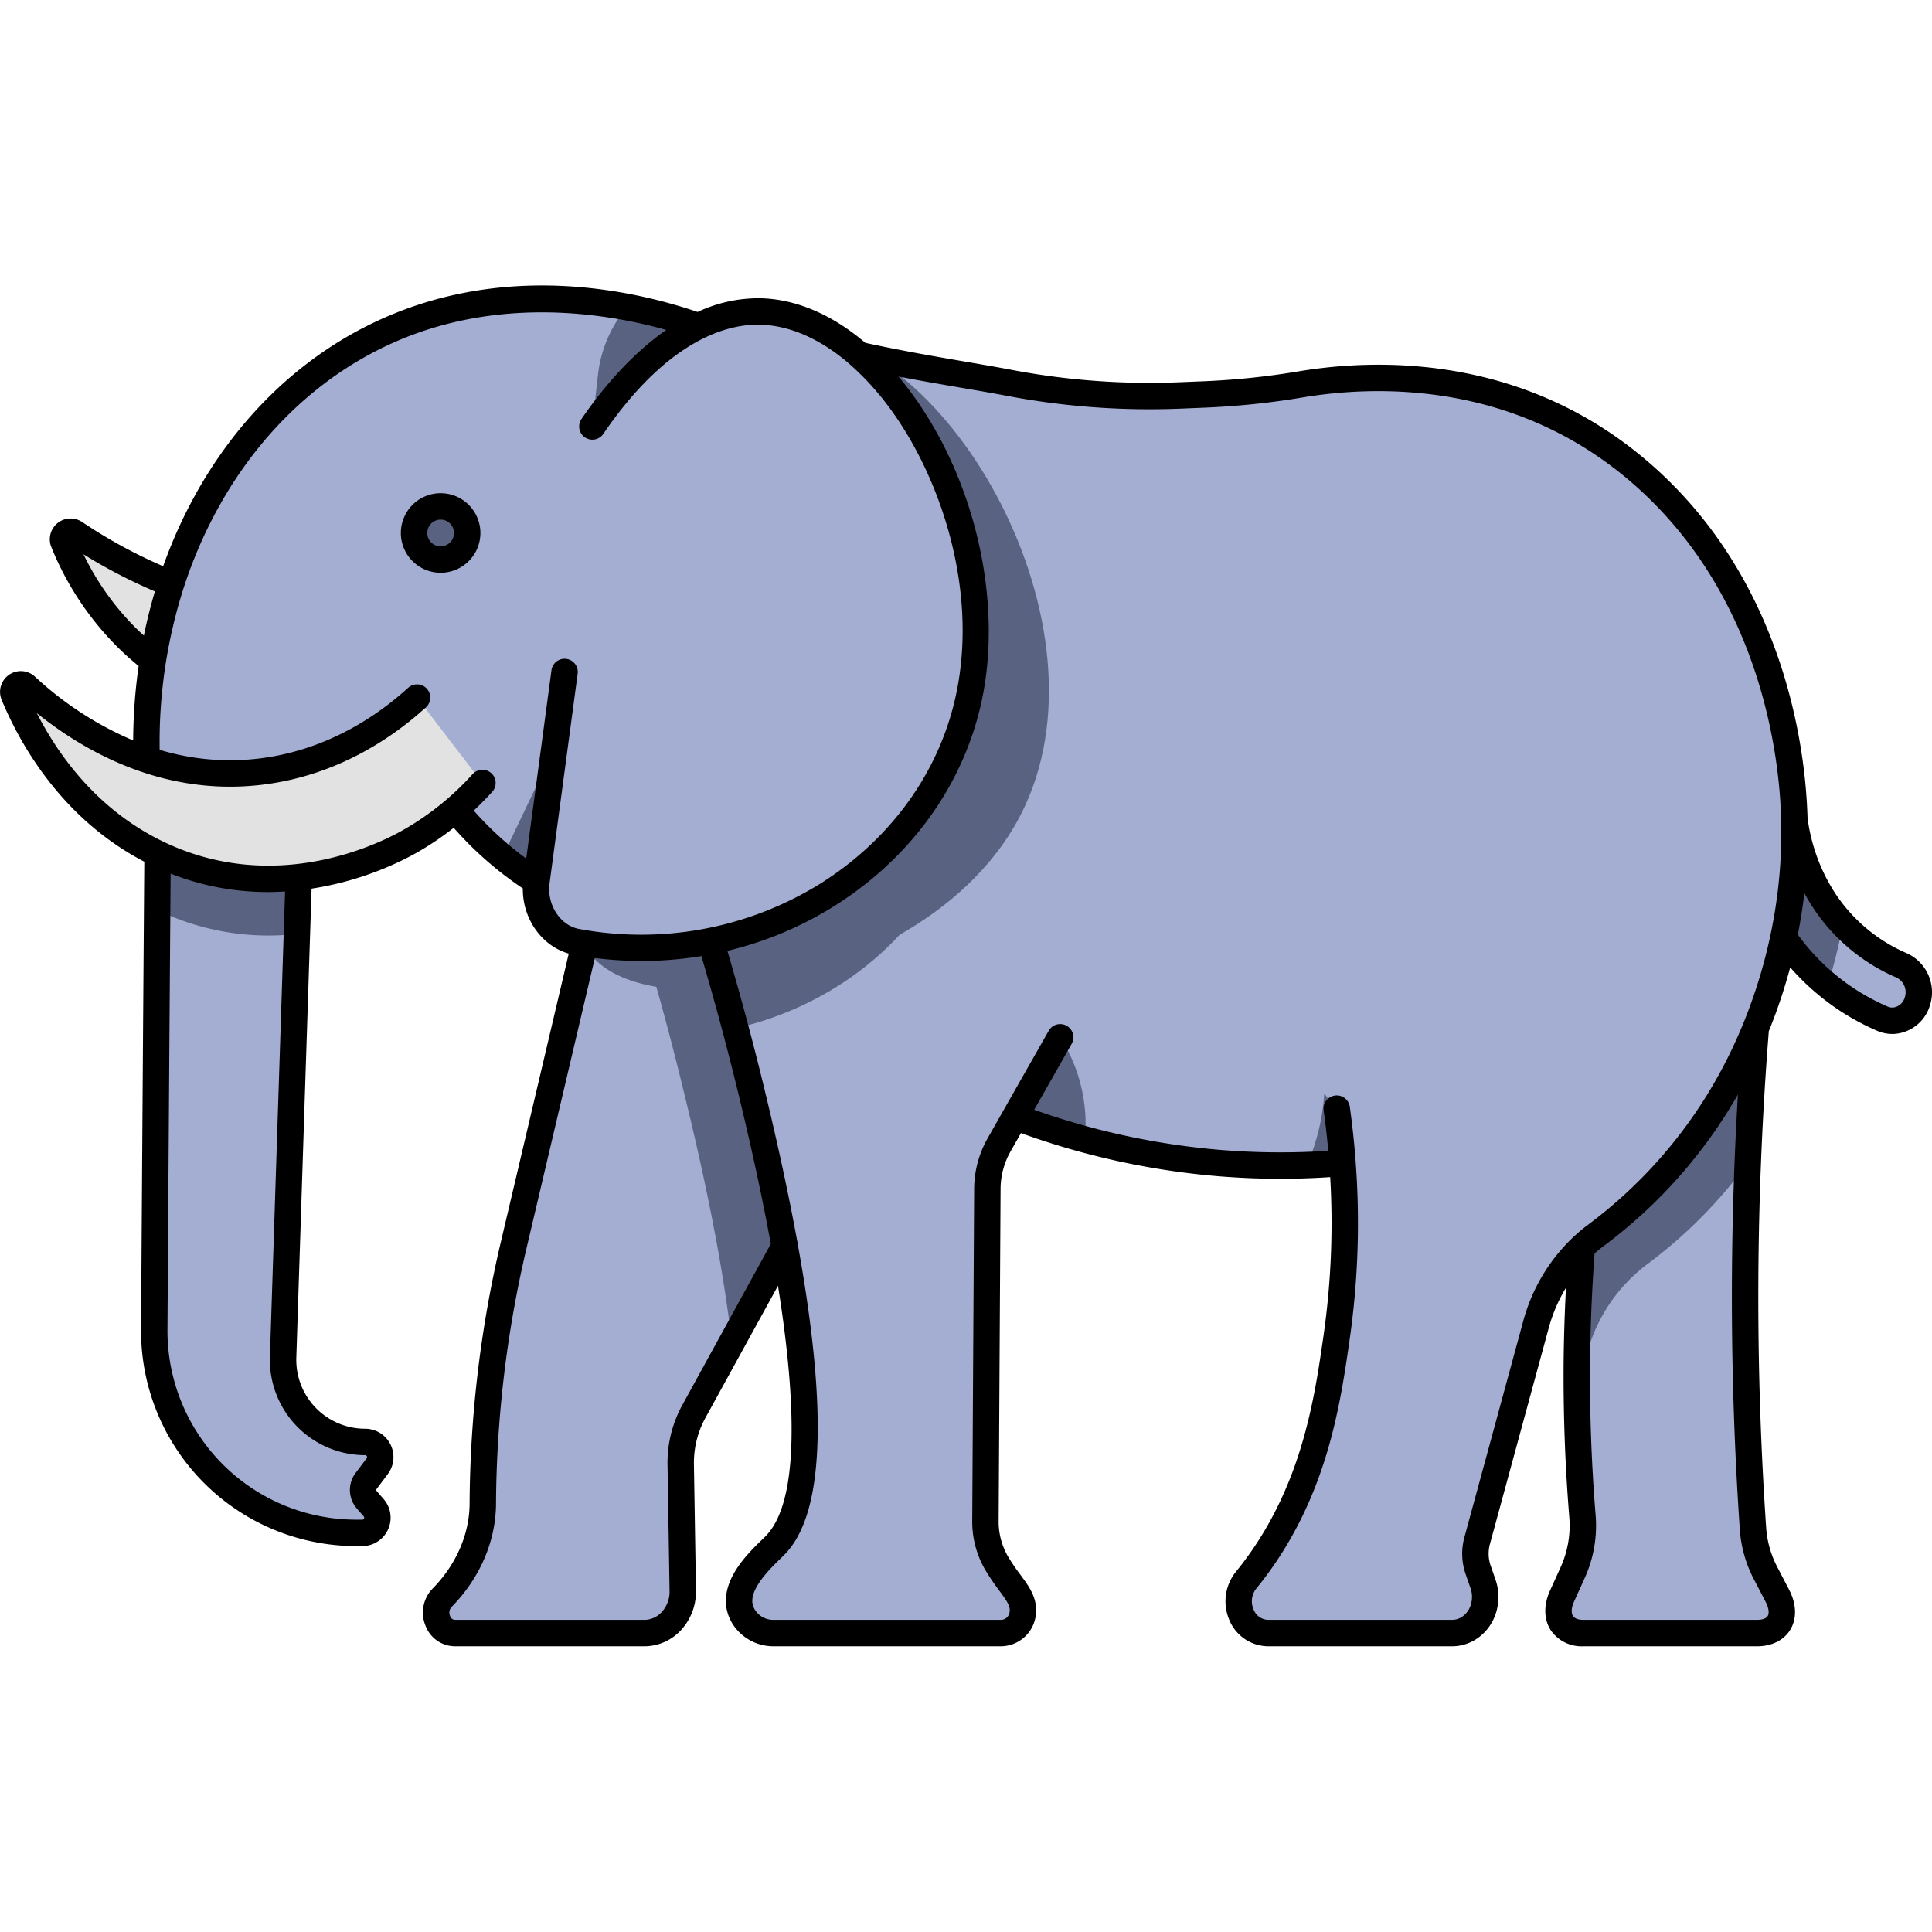 <svg xmlns="http://www.w3.org/2000/svg" viewBox="0 0 512 512" id="elephant">
  <path fill="#e2e2e2" d="M69.02 161.59a130.019 130.019 0 0 1-21.396-5.998 134.494 134.494 0 0 1-27.801-14.35 2.008 2.008 0 0 0-2.976 2.426 76.5 76.5 0 0 0 17.136 25.697 69.278 69.278 0 0 0 26.083 16.138Z"></path>
  <path fill="#a4aed3" d="M188.886 87.847c-8.963-3.496-49.443-18.18-89.043 1.154-44.684 21.815-70.11 78.087-58.081 137.206-.236 29.84-.607 84.757-.88 126.121a53.55 53.55 0 0 0 53.55 53.906h1.56a4.023 4.023 0 0 0 3.038-6.661l-1.803-2.076a4.024 4.024 0 0 1-.176-5.058l2.912-3.87a4.023 4.023 0 0 0-3.214-6.442 21.726 21.726 0 0 1-21.713-22.433l4.132-127.239 12.96-14.513 49.852-11.693zm313.003 182.652a7.082 7.082 0 0 0 6.135-4.824 7.78 7.78 0 0 0-4-9.804 46.563 46.563 0 0 1-21.13-18.042 51.593 51.593 0 0 1-7.56-22.537 7.191 7.191 0 0 0-7.685-6.774 7.449 7.449 0 0 0-6.27 8.302 67.417 67.417 0 0 0 9.921 29.537 60.93 60.93 0 0 0 27.649 23.64 6.518 6.518 0 0 0 2.94.502zm-36.202-2.794a901.13 901.13 0 0 0-1.137 137.23 30.204 30.204 0 0 0 3.321 11.907l3.142 6.026c2.844 5.454.43 9.916-5.365 9.916H419.59c-5.54 0-8.08-4.399-5.644-9.774l2.84-6.268a30.184 30.184 0 0 0 2.587-14.885 451.835 451.835 0 0 1-1.486-41.337 451.453 451.453 0 0 1 3.596-52.606zm-309.243-23.999-20.378 86.552a305.809 305.809 0 0 0-8.112 67.955l-.002.31c-.066 9.63-4.352 18.353-10.836 24.96-3.14 3.2-1.159 9.3 3.494 9.3h50.148c5.695 0 10.283-5.043 10.184-11.195l-.537-33.446a28.298 28.298 0 0 1 3.322-13.816l28.767-52.347-5.482-79.61c-11.828-4.554-38.74 5.891-50.568 1.337z"></path>
  <path fill="#596381" d="M169.863 247.682a125.903 125.903 0 0 1-13.42-3.976q-.283 1.207-.568 2.413a91.841 91.841 0 0 0 13.988 1.563zm10.385 37.703c3.893 15.738 10.735 44.238 13.68 70.38l18.566-33.786-5.482-79.61c-8.373-3.224-24.303 8.552-37.092 5.328a784.579 784.579 0 0 1 10.328 37.688z"></path>
  <path fill="#a4aed3" d="m280.972 274.875-16.224 28.55a23.97 23.97 0 0 0-3.091 11.687l-.508 87.907a22.08 22.08 0 0 0 2.97 11.256c3.487 5.959 7.262 8.62 6.948 12.982q-.022.306-.071.598a5.843 5.843 0 0 1-5.708 4.929H204.98a9.237 9.237 0 0 1-7.507-3.769 8.202 8.202 0 0 1-1.457-3.251c-1.316-6.684 6.697-13.482 9.417-16.254 18.143-18.49.139-94.27-7.245-124.125a785.69 785.69 0 0 0-10.333-37.7 89.994 89.994 0 0 1-73.05-41.3l7.326-8.756c4.704-12.609 25.428-63.903 73.888-79.455 34.853-11.185 65.152 2.185 116.4 24.799 46.744 20.626 71.289 31.457 82.491 58.2 19.537 46.639-19.366 99.05-24.061 105.197a197.935 197.935 0 0 1-47.983 1.831 199.67 199.67 0 0 1-53.886-12.231"></path>
  <path fill="#596381" d="M417.886 360.52c-.027 2.732-.02 5.417 0 8.078l2.693-9.89a43.56 43.56 0 0 1 15.914-23.644 126.61 126.61 0 0 0 26.694-26.905 902.094 902.094 0 0 1 2.5-40.455l-44.205 40.21a451.425 451.425 0 0 0-3.596 52.606zm65.008-122.691a51.59 51.59 0 0 1-7.56-22.537 7.192 7.192 0 0 0-7.685-6.774 7.449 7.449 0 0 0-6.27 8.302 67.408 67.408 0 0 0 9.922 29.537 61.251 61.251 0 0 0 13.056 14.791 137.79 137.79 0 0 0 4.01-16.233 46.828 46.828 0 0 1-5.473-7.086z"></path>
  <path fill="#a4aed3" d="M354.252 293.802a215.531 215.531 0 0 1 0 60.375c-2.598 18.161-6.127 41.01-21.94 61.933a94.51 94.51 0 0 1-2.098 2.675 8.921 8.921 0 0 0-1.28 8.965l.032.08a7.74 7.74 0 0 0 7.07 4.954h48.75c4.747 0 8.64-4.067 8.798-9.193l.003-.112a10.203 10.203 0 0 0-.55-3.642L391.71 416a13.112 13.112 0 0 1-.253-7.698l15.602-57.31a43.563 43.563 0 0 1 15.914-23.643 127.234 127.234 0 0 0 36.822-43.107 136.763 136.763 0 0 0 15.148-76.473c-.981-10.058-5.562-50.827-37.87-80.443-33.508-30.716-74.02-28.513-92.325-25.462a205.626 205.626 0 0 1-25.497 2.67l-6.363.257a198.352 198.352 0 0 1-45.154-3.282c-12.11-2.307-27.678-4.447-45.67-8.7Z"></path>
  <path fill="#596381" d="M166.783 118.702c20.814-28.96 38.167-30.617 44.403-30.525 39.404.576 84.952 77.694 59.342 127.688-22.77 44.447-96.472 57.1-113.39 37.78-2.94-3.357-3.737-7.19-5.143-14.374-4.91-25.09 2.912-45.792 7.448-55.554Z"></path>
  <path fill="#596381" d="M188.886 87.847a128.496 128.496 0 0 0-22.725-6.465l-.086.103a33.74 33.74 0 0 0-7.616 17.899l-1.544 13.679 10.243 42.139q-2.57 19.162-5.138 38.325Z"></path>
  <path fill="#596381" d="M246.97 236.624c25.782-40.72 12.906-105.914-19.625-117.152-20.54-7.095-43.583 9.161-51.636 15.402l-26.964 59.613-15.57 32.591a89.021 89.021 0 0 0 8.994 6.559 91.102 91.102 0 0 0 45.686 14.048 790.771 790.771 0 0 1 7.038 24.853c21.572-4.963 40.516-17.655 52.076-35.914Z"></path>
  <path fill="#a4aed3" d="M156.956 113.067c5.745-8.413 22.677-30.965 44.403-30.525 34.41.697 66.699 58.778 54.679 105.451-10.552 40.97-54.536 70.395-103.181 61.64-6.894-1.24-11.69-8.524-10.688-15.996l7.448-55.554Z"></path>
  <circle cx="116.774" cy="141.243" r="7.04" fill="#596381"></circle>
  <path fill="#596381" d="M113.102 203.238a4.007 4.007 0 0 0-5.737-.64c-7.333 6.036-20.42 14.711-38.2 16.88a68.22 68.22 0 0 1-28.999-2.767c.433 3.155.95 6.32 1.596 9.496-.035 4.46-.074 9.49-.114 14.943l.114.057a67.534 67.534 0 0 0 36.917 6.298l.488-15.05 12.96-14.513 27.326-6.409Z"></path>
  <path fill="#e2e2e2" d="M113.102 188.238a4.007 4.007 0 0 0-5.737-.64c-7.333 6.036-20.42 14.711-38.2 16.88-29.25 3.57-51.728-12.842-62.28-22.596a2.008 2.008 0 0 0-3.222 2.239c4.826 11.64 15.836 31.363 38.099 42.086 31.599 15.22 60.608.209 66.01-2.753a76.884 76.884 0 0 0 17.69-13.434 3.99 3.99 0 0 0 .314-5.23Z"></path>
  <path fill="#596381" d="M287.514 301.964a43.07 43.07 0 0 0-6.542-27.09L268.98 295.97l.003.003v-.001a202.343 202.343 0 0 0 18.53 5.992zm63.433-12.204a57.19 57.19 0 0 1-4.58 19.004q2.348-.084 4.793-.23 2.352-.14 4.62-.33v-.004c.025-.095.051-.202.076-.327a21.12 21.12 0 0 0-.923-10.462 26.547 26.547 0 0 0-3.986-7.651z"></path>
  <path d="M505.376 252.644a43.114 43.114 0 0 1-19.525-16.68 48.06 48.06 0 0 1-6.831-19.225q-.14-4.564-.596-9.308c-1.876-19.254-9.437-55.598-38.988-82.681-33.907-31.083-74.237-29.845-95.262-26.342a201.773 201.773 0 0 1-25.073 2.625l-6.352.26a195.17 195.17 0 0 1-44.361-3.221c-3.815-.729-7.979-1.443-12.388-2.198-7.947-1.362-16.928-2.905-26.67-5.013-8.817-7.514-18.397-11.626-27.901-11.819a38.122 38.122 0 0 0-16.56 3.63c-18.248-6.193-52.573-13.406-86.565 3.183-25.589 12.494-44.925 35.719-55.068 64.2a132.824 132.824 0 0 1-21.466-11.721 5.507 5.507 0 0 0-8.16 6.662 79.26 79.26 0 0 0 17.918 26.861 73.36 73.36 0 0 0 5.211 4.644 143.979 143.979 0 0 0-1.448 19.72 89.451 89.451 0 0 1-26.027-16.905 5.51 5.51 0 0 0-8.832 6.152c4.644 11.202 15.657 31.368 37.81 42.888-.262 33.167-.651 91.61-.862 123.95a57.05 57.05 0 0 0 57.05 57.424h1.56a7.523 7.523 0 0 0 5.68-12.457l-1.797-2.067a.52.52 0 0 1-.026-.663l2.906-3.865a7.518 7.518 0 0 0-6.003-12.048 18.25 18.25 0 0 1-18.23-18.23c0-.192-.001-.376.008-.596L82.573 235.5a84.093 84.093 0 0 0 26.88-8.978 78.22 78.22 0 0 0 10.786-7.15 93.519 93.519 0 0 0 18.312 16.063c-.092 7.987 4.948 15.209 12.17 17.285l-4.769 20.266q-6.645 28.235-13.299 56.472a309.76 309.76 0 0 0-8.203 68.752v.285c-.06 8.14-3.552 16.141-9.843 22.538a9.131 9.131 0 0 0-1.77 9.966 8.37 8.37 0 0 0 7.773 5.28h50.15a13.224 13.224 0 0 0 9.471-4.031 14.988 14.988 0 0 0 4.208-10.715l-.54-33.443a24.75 24.75 0 0 1 2.899-12.075l6.224-11.335q6.574-11.97 13.152-23.939c4.833 30.327 5.776 57.126-3.24 66.317-.286.29-.634.628-1.024 1.007-3.797 3.694-10.864 10.569-9.331 18.386a11.87 11.87 0 0 0 2.065 4.634 12.815 12.815 0 0 0 10.336 5.195h60.31a9.39 9.39 0 0 0 9.146-7.801 9.88 9.88 0 0 0 .125-.971c.296-4.173-1.868-7.102-4.16-10.203a51.63 51.63 0 0 1-3.261-4.805 18.411 18.411 0 0 1-2.49-9.46l.51-87.914a20.355 20.355 0 0 1 2.634-9.969q1.384-2.44 2.77-4.879a202.991 202.991 0 0 0 52.004 11.41c5.551.465 11.143.698 16.74.698q6.61 0 13.208-.438a209.99 209.99 0 0 1-1.73 41.736c-2.398 16.752-5.683 39.693-21.264 60.308a79.238 79.238 0 0 1-2.027 2.579 12.497 12.497 0 0 0-1.809 12.497l.041.104a11.245 11.245 0 0 0 10.303 7.108h48.75c6.642 0 12.023-5.47 12.294-12.473l.002-.017c.007-.075.01-.15.013-.225a13.853 13.853 0 0 0-.741-4.87l-1.328-3.833a9.681 9.681 0 0 1-.183-5.643l15.6-57.31a41.58 41.58 0 0 1 4.562-10.64 462.74 462.74 0 0 0-.62 19.218c-.129 13.835.377 27.85 1.503 41.659a26.61 26.61 0 0 1-2.293 13.158q-1.28 2.844-2.576 5.688l-.262.577c-1.71 3.784-1.63 7.596.218 10.459a9.925 9.925 0 0 0 8.62 4.252h46.061c3.9 0 7.107-1.602 8.797-4.394 1.782-2.944 1.66-6.822-.335-10.636l-3.14-6.03a26.41 26.41 0 0 1-2.93-10.527 901.661 901.661 0 0 1-2.072-59.508 893.695 893.695 0 0 1 2.786-71.924 141.591 141.591 0 0 0 5.666-16.9 64.47 64.47 0 0 0 23.182 16.87 10.174 10.174 0 0 0 3.899.78q.306 0 .61-.018a10.591 10.591 0 0 0 9.201-7.133 11.348 11.348 0 0 0-5.938-14.216ZM36.427 166.857a71.437 71.437 0 0 1-14.304-19.962 139.282 139.282 0 0 0 18.925 9.837q-1.704 5.73-2.92 11.694c-.57-.521-1.153-1.03-1.7-1.569ZM96.75 385.63a.518.518 0 0 1 .413.836l-2.913 3.874a7.478 7.478 0 0 0 .339 9.456l1.795 2.065a.523.523 0 0 1-.394.869h-1.56a50.05 50.05 0 0 1-50.05-50.377c.205-31.35.576-87.228.838-120.828a70.24 70.24 0 0 0 25.835 4.878c1.528 0 3.02-.063 4.492-.153l-4.012 123.298c-.012.288-.013.564-.013.852a25.259 25.259 0 0 0 25.23 25.23Zm48.886-151.528 7.448-55.555a3.5 3.5 0 1 0-6.938-.93l-6.69 49.91a86.692 86.692 0 0 1-13.906-12.714q2.524-2.36 4.889-4.96a3.5 3.5 0 1 0-5.182-4.707 73.994 73.994 0 0 1-19.169 15.239c-7.499 4.11-34.19 16.453-62.808 2.669-17.702-8.527-27.999-23.233-33.52-34.069 12.471 10.05 33.496 22.181 59.828 18.968 19.808-2.417 34.472-12.48 43.286-20.497a3.5 3.5 0 1 0-4.71-5.18c-8.061 7.333-21.445 16.535-39.424 18.729a64.6 64.6 0 0 1-26.427-2.291 133.772 133.772 0 0 1 6.28-42.683l.01-.018c.014-.037.018-.074.03-.11 9.166-28.382 27.781-51.57 52.742-63.758 28.8-14.054 58.628-9.35 75.192-4.709-9.924 6.896-17.704 16.63-22.503 23.658a3.5 3.5 0 0 0 5.78 3.947c17.488-25.607 33.455-29.148 41.443-29 7.991.162 16.18 3.79 23.842 10.43a3.482 3.482 0 0 0 .275.248 71.69 71.69 0 0 1 9.745 10.58c14.143 18.633 25.038 50.541 17.498 79.821-4.986 19.36-17.685 36.18-35.758 47.364a89.944 89.944 0 0 1-63.414 11.704c-5.006-.9-8.596-6.436-7.839-12.086Zm41.25 127.208-6.237 11.358a31.794 31.794 0 0 0-3.749 15.529l.54 33.45a7.95 7.95 0 0 1-2.199 5.691 6.278 6.278 0 0 1-4.481 1.942h-50.15a1.397 1.397 0 0 1-1.32-.996 2.198 2.198 0 0 1 .315-2.35c7.566-7.693 11.772-17.42 11.845-27.414v-.286a302.685 302.685 0 0 1 8.017-67.171q6.659-28.24 13.299-56.474l4.873-20.705a99.883 99.883 0 0 0 12.375.788 98.05 98.05 0 0 0 15.867-1.298 779.892 779.892 0 0 1 8.911 32.846c3.438 13.911 6.808 28.881 9.48 43.445q-8.698 15.819-17.385 31.645Zm281.022 63.182c.81 1.549 1.02 2.992.551 3.769-.393.647-1.416 1.019-2.809 1.019h-46.06c-.77 0-2.152-.136-2.74-1.049-.527-.814-.421-2.228.277-3.774l.259-.57q1.298-2.855 2.58-5.699a33.614 33.614 0 0 0 2.892-16.613 454.074 454.074 0 0 1-1.478-41.018c.099-9.433.507-18.974 1.197-28.388q1.196-1.056 2.476-2.006a131.36 131.36 0 0 0 35.516-40.095 904.633 904.633 0 0 0-1.6 55.127 908.816 908.816 0 0 0 2.089 59.969 33.373 33.373 0 0 0 3.71 13.296Zm-11.216-141.88a124.434 124.434 0 0 1-35.804 41.925 44.28 44.28 0 0 0-3.948 3.308c-.041.034-.078.073-.118.11a47.688 47.688 0 0 0-13.14 22.116l-15.599 57.307a16.532 16.532 0 0 0 .32 9.768l1.328 3.835a6.831 6.831 0 0 1 .362 2.311 4.04 4.04 0 0 0-.011.188c-.102 3.252-2.43 5.8-5.302 5.8h-48.75a4.263 4.263 0 0 1-3.827-2.768l-.038-.098a5.406 5.406 0 0 1 .741-5.403 85.495 85.495 0 0 0 2.196-2.79c16.674-22.064 20.107-46.04 22.613-63.546a217.464 217.464 0 0 0 1.553-46.75v-.016l-.002-.015q-.537-7.286-1.55-14.578a3.5 3.5 0 0 0-6.933.968q.746 5.34 1.222 10.683a194.372 194.372 0 0 1-28.852-.255 195.932 195.932 0 0 1-49.079-10.613l9.939-17.5a3.5 3.5 0 0 0-6.086-3.458q-8.115 14.281-16.218 28.556a27.362 27.362 0 0 0-3.549 13.392l-.51 87.904a25.403 25.403 0 0 0 3.448 13.042 57.881 57.881 0 0 0 3.674 5.43c1.972 2.669 2.915 4.02 2.814 5.466-.009.082-.014.164-.027.24q-.014.064-.024.128a2.331 2.331 0 0 1-2.245 1.98h-60.31a5.711 5.711 0 0 1-4.674-2.31 4.82 4.82 0 0 1-.862-1.883c-.8-4.078 4.703-9.43 7.347-12.003.433-.422.819-.797 1.138-1.122 10.35-10.55 11.548-37.475 3.565-81.804a3.49 3.49 0 0 0-.229-1.27q-3.63-19.868-9.678-44.35a786.362 786.362 0 0 0-8.817-32.547 94.772 94.772 0 0 0 27.803-11.553c19.616-12.14 33.414-30.454 38.853-51.57 7.034-27.315-.48-61.795-18.701-85.8a88.01 88.01 0 0 0-2.625-3.277c5.966 1.14 11.557 2.099 16.717 2.983 4.375.75 8.508 1.458 12.258 2.175a202.252 202.252 0 0 0 45.963 3.34l6.352-.261a208.677 208.677 0 0 0 25.935-2.714c19.768-3.297 57.662-4.48 89.381 24.598 27.831 25.505 34.972 59.942 36.751 78.2 3.336 34.114-7.817 61.318-14.765 74.5Zm48.032-18.111a3.606 3.606 0 0 1-3.051 2.506 3.1 3.1 0 0 1-1.37-.235 57.469 57.469 0 0 1-23.86-19.094 137.54 137.54 0 0 0 1.727-10.999 51.375 51.375 0 0 0 1.76 3.018 50.187 50.187 0 0 0 22.731 19.399 4.326 4.326 0 0 1 2.063 5.405ZM116.773 130.702a10.541 10.541 0 1 0 10.54 10.541 10.552 10.552 0 0 0-10.54-10.54Zm0 14.082a3.541 3.541 0 1 1 3.54-3.54 3.544 3.544 0 0 1-3.54 3.54Z"></path>
</svg>
